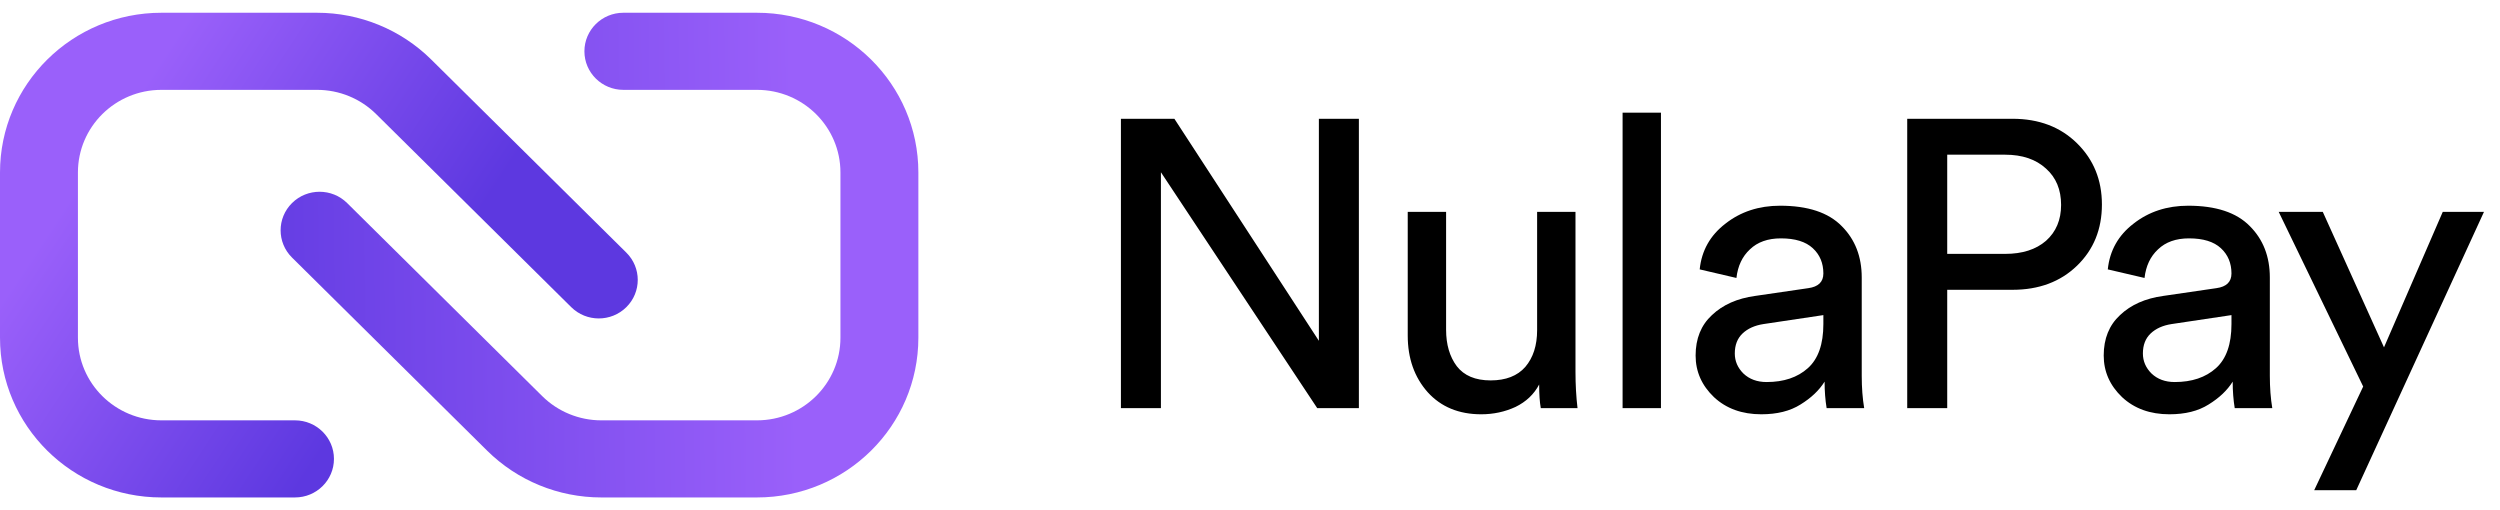 <svg width="196" height="40" viewBox="0 0 196 40" fill="none" xmlns="http://www.w3.org/2000/svg">
<path d="M106.536 32H103.272L91.016 13.504V32H87.88V9.312H92.072L103.4 26.72V9.312H106.536V32ZM120.67 30.144C120.265 30.912 119.646 31.499 118.814 31.904C117.982 32.288 117.086 32.48 116.126 32.48C114.377 32.48 112.98 31.904 111.934 30.752C110.889 29.579 110.366 28.096 110.366 26.304V16.608H113.374V25.856C113.374 27.008 113.652 27.957 114.206 28.704C114.782 29.451 115.668 29.824 116.862 29.824C118.057 29.824 118.964 29.472 119.582 28.768C120.201 28.043 120.51 27.083 120.51 25.888V16.608H123.518V29.152C123.518 30.155 123.572 31.104 123.678 32H120.798C120.713 31.531 120.67 30.912 120.67 30.144ZM130.219 32H127.211V8.832H130.219V32ZM132.936 27.872C132.936 26.549 133.363 25.493 134.216 24.704C135.07 23.893 136.2 23.392 137.608 23.2L141.768 22.592C142.558 22.485 142.952 22.101 142.952 21.44C142.952 20.629 142.675 19.968 142.12 19.456C141.566 18.944 140.734 18.688 139.624 18.688C138.6 18.688 137.79 18.976 137.192 19.552C136.595 20.107 136.243 20.853 136.136 21.792L133.256 21.12C133.406 19.648 134.078 18.453 135.272 17.536C136.467 16.597 137.896 16.128 139.56 16.128C141.736 16.128 143.347 16.661 144.392 17.728C145.438 18.773 145.96 20.117 145.96 21.76V29.472C145.96 30.389 146.024 31.232 146.152 32H143.208C143.102 31.36 143.048 30.667 143.048 29.92C142.622 30.603 141.992 31.2 141.16 31.712C140.35 32.224 139.326 32.48 138.088 32.48C136.574 32.48 135.336 32.032 134.376 31.136C133.416 30.219 132.936 29.131 132.936 27.872ZM138.504 29.952C139.848 29.952 140.926 29.589 141.736 28.864C142.547 28.139 142.952 26.987 142.952 25.408V24.704L138.248 25.408C137.566 25.515 137.022 25.76 136.616 26.144C136.211 26.528 136.008 27.051 136.008 27.712C136.008 28.309 136.232 28.832 136.68 29.28C137.15 29.728 137.758 29.952 138.504 29.952ZM152.662 19.904H157.206C158.55 19.904 159.617 19.563 160.406 18.88C161.196 18.176 161.59 17.237 161.59 16.064C161.59 14.869 161.196 13.92 160.406 13.216C159.617 12.491 158.55 12.128 157.206 12.128H152.662V19.904ZM157.782 22.72H152.662V32H149.526V9.312H157.782C159.852 9.312 161.537 9.952 162.838 11.232C164.14 12.512 164.79 14.112 164.79 16.032C164.79 17.973 164.14 19.573 162.838 20.832C161.537 22.091 159.852 22.72 157.782 22.72ZM164.931 27.872C164.931 26.549 165.358 25.493 166.211 24.704C167.065 23.893 168.195 23.392 169.603 23.2L173.763 22.592C174.553 22.485 174.947 22.101 174.947 21.44C174.947 20.629 174.67 19.968 174.115 19.456C173.561 18.944 172.729 18.688 171.619 18.688C170.595 18.688 169.785 18.976 169.187 19.552C168.59 20.107 168.238 20.853 168.131 21.792L165.251 21.12C165.401 19.648 166.073 18.453 167.267 17.536C168.462 16.597 169.891 16.128 171.555 16.128C173.731 16.128 175.342 16.661 176.387 17.728C177.433 18.773 177.955 20.117 177.955 21.76V29.472C177.955 30.389 178.019 31.232 178.147 32H175.203C175.097 31.36 175.043 30.667 175.043 29.92C174.617 30.603 173.987 31.2 173.155 31.712C172.345 32.224 171.321 32.48 170.083 32.48C168.569 32.48 167.331 32.032 166.371 31.136C165.411 30.219 164.931 29.131 164.931 27.872ZM170.499 29.952C171.843 29.952 172.921 29.589 173.731 28.864C174.542 28.139 174.947 26.987 174.947 25.408V24.704L170.243 25.408C169.561 25.515 169.017 25.76 168.611 26.144C168.206 26.528 168.003 27.051 168.003 27.712C168.003 28.309 168.227 28.832 168.675 29.28C169.145 29.728 169.753 29.952 170.499 29.952ZM184.729 38.432H181.433L185.273 30.304L178.649 16.608H182.105L186.905 27.232L191.513 16.608H194.745L184.729 38.432Z" fill="black"/>
<path fill-rule="evenodd" clip-rule="evenodd" d="M0 13.523C0 6.607 5.666 1 12.655 1H24.859C28.216 1 31.434 2.319 33.808 4.668L49.105 19.806C50.298 20.986 50.298 22.9 49.105 24.081C47.912 25.261 45.978 25.261 44.785 24.081L29.488 8.943C28.26 7.728 26.595 7.045 24.859 7.045H12.655C9.04 7.045 6.109 9.945 6.109 13.523V26.477C6.109 30.055 9.04 32.955 12.655 32.955H23.128C24.815 32.955 26.182 34.308 26.182 35.977C26.182 37.647 24.815 39 23.128 39H12.655C5.666 39 0 33.393 0 26.477V13.523Z" fill="url(#paint0_linear_4_695)"/>
<path fill-rule="evenodd" clip-rule="evenodd" d="M72 26.477C72 33.393 66.334 39 59.345 39L47.141 39C43.784 39 40.566 37.681 38.192 35.332L22.895 20.194C21.702 19.014 21.702 17.1 22.895 15.919C24.088 14.739 26.022 14.739 27.215 15.919L42.512 31.057C43.74 32.272 45.405 32.955 47.141 32.955L59.345 32.955C62.96 32.955 65.891 30.055 65.891 26.477L65.891 13.523C65.891 9.945 62.96 7.045 59.345 7.045L48.872 7.045C47.185 7.045 45.818 5.692 45.818 4.023C45.818 2.353 47.185 1 48.872 1L59.345 1C66.334 1 72 6.607 72 13.523L72 26.477Z" fill="url(#paint1_linear_4_695)"/>
<defs>
<linearGradient id="paint0_linear_4_695" x1="35.461" y1="19.912" x2="12.483" y2="4.791" gradientUnits="userSpaceOnUse">
<stop stop-color="#5D38E0"/>
<stop offset="1" stop-color="#9A60FA"/>
</linearGradient>
<linearGradient id="paint1_linear_4_695" x1="14.908" y1="18.495" x2="62.361" y2="17.794" gradientUnits="userSpaceOnUse">
<stop stop-color="#5D38E0"/>
<stop offset="1" stop-color="#9A60FA"/>
</linearGradient>
</defs>
</svg>
